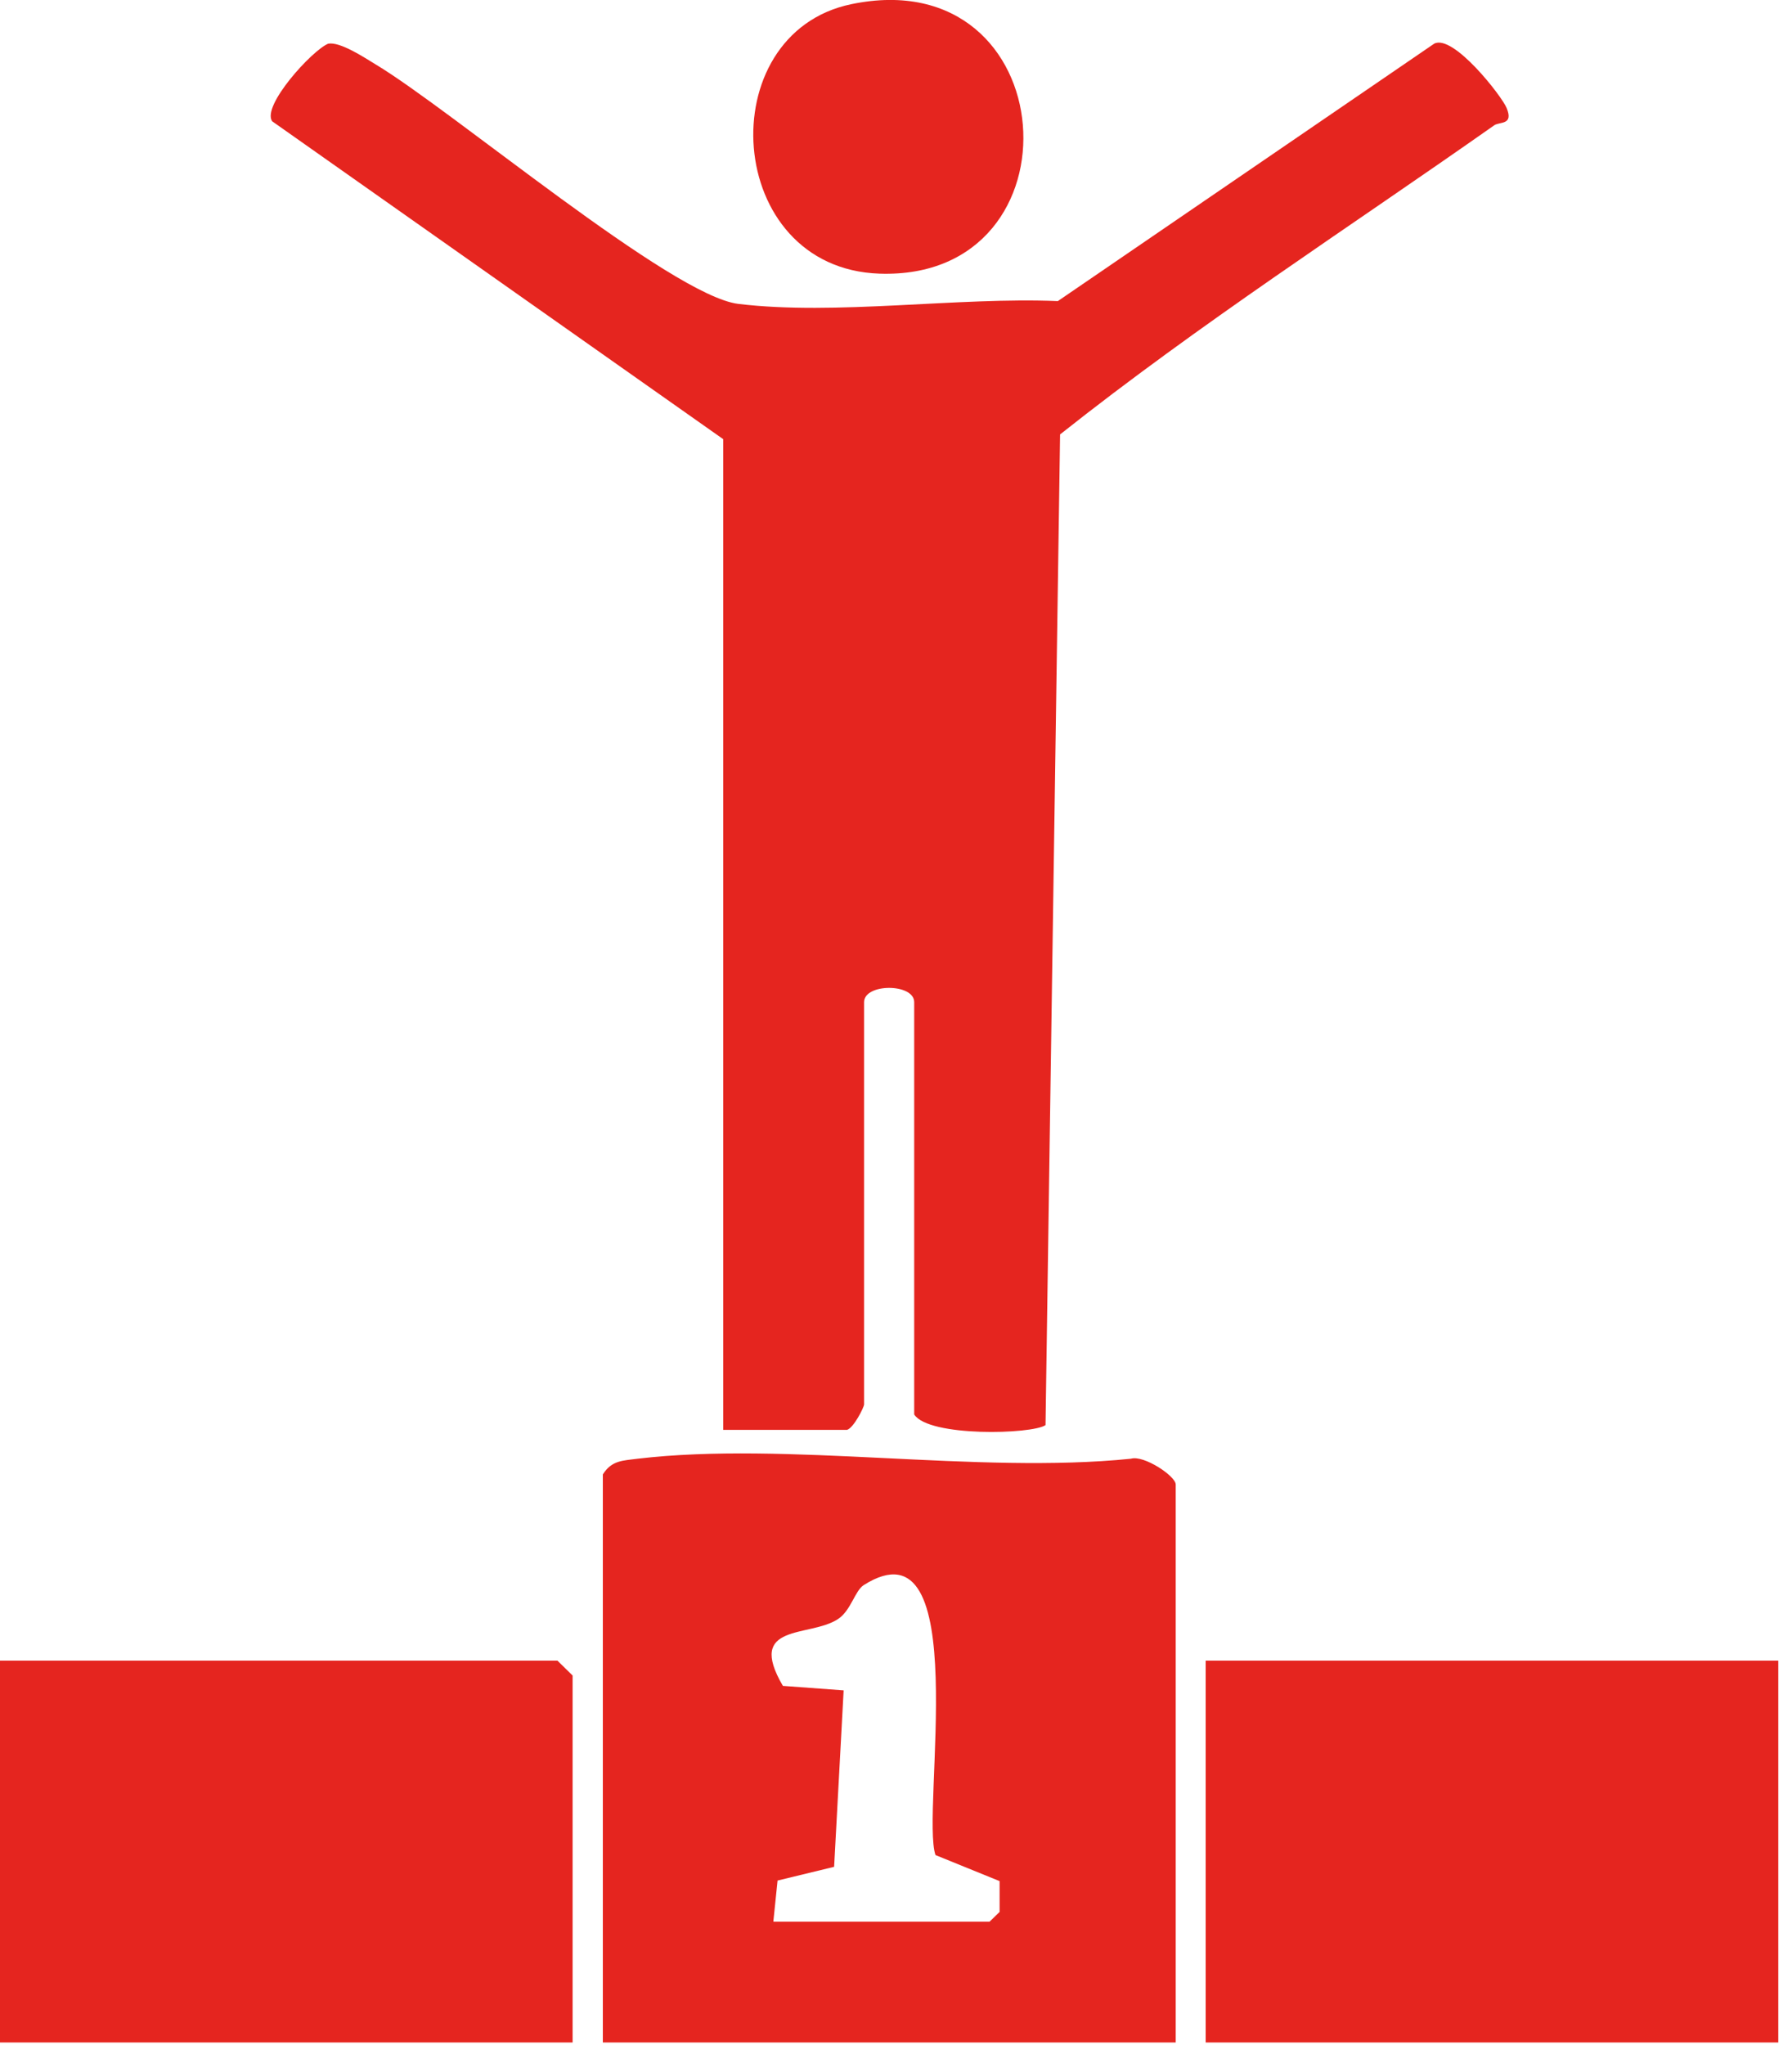 <svg width="64" height="73" viewBox="0 0 64 73" fill="none" xmlns="http://www.w3.org/2000/svg">
<g clip-path="url(#clip0_1_33)">
<path d="M25.83 15.68L9.72 4.33C9.34 3.78 11.14 1.8 11.72 1.56C12.14 1.48 12.99 2.04 13.4 2.29C16.14 3.93 23.98 10.56 26.37 10.85C29.84 11.27 34.21 10.6 37.78 10.75L51.22 1.56C51.9 1.2 53.65 3.45 53.81 3.86C54.06 4.47 53.57 4.34 53.37 4.47C48.18 8.12 42.84 11.56 37.86 15.51L37.34 50.88C36.86 51.21 33.17 51.31 32.65 50.5V35.78C32.65 35.1 30.86 35.1 30.86 35.78V50.14C30.86 50.24 30.49 50.98 30.25 51.05H25.83V15.68Z" fill="#E5251F"/>
<path d="M41.98 72.92H21.53V52.64C21.85 52.13 22.25 52.15 22.77 52.08C28.1 51.45 34.89 52.64 40.39 52.08C40.85 51.94 41.99 52.7 41.99 53V72.92H41.98ZM27.63 68.61H35.34L35.7 68.26V67.16L33.41 66.23C32.88 64.7 34.81 54.09 30.85 56.59C30.53 56.79 30.39 57.51 29.92 57.81C28.9 58.47 26.64 57.93 27.96 60.19L30.13 60.35L29.79 66.65L27.77 67.14L27.62 68.6L27.63 68.61Z" fill="#E5251F"/>
<path d="M63.51 59.29H43.06V72.93H63.51V59.29Z" fill="#E5251F"/>
<path d="M20.45 72.92H0V59.29H19.91L20.45 59.82V72.92Z" fill="#E5251F"/>
<path d="M30.4 0.15C38.03 -1.44 38.78 10.02 31.41 9.77C25.84 9.58 25.35 1.2 30.4 0.15Z" fill="#E5251F"/>
</g>
<defs>
<clipPath id="clip0_1_33">
<rect width="63.51" height="72.92" fill="white"/>
</clipPath>
</defs>
</svg>
